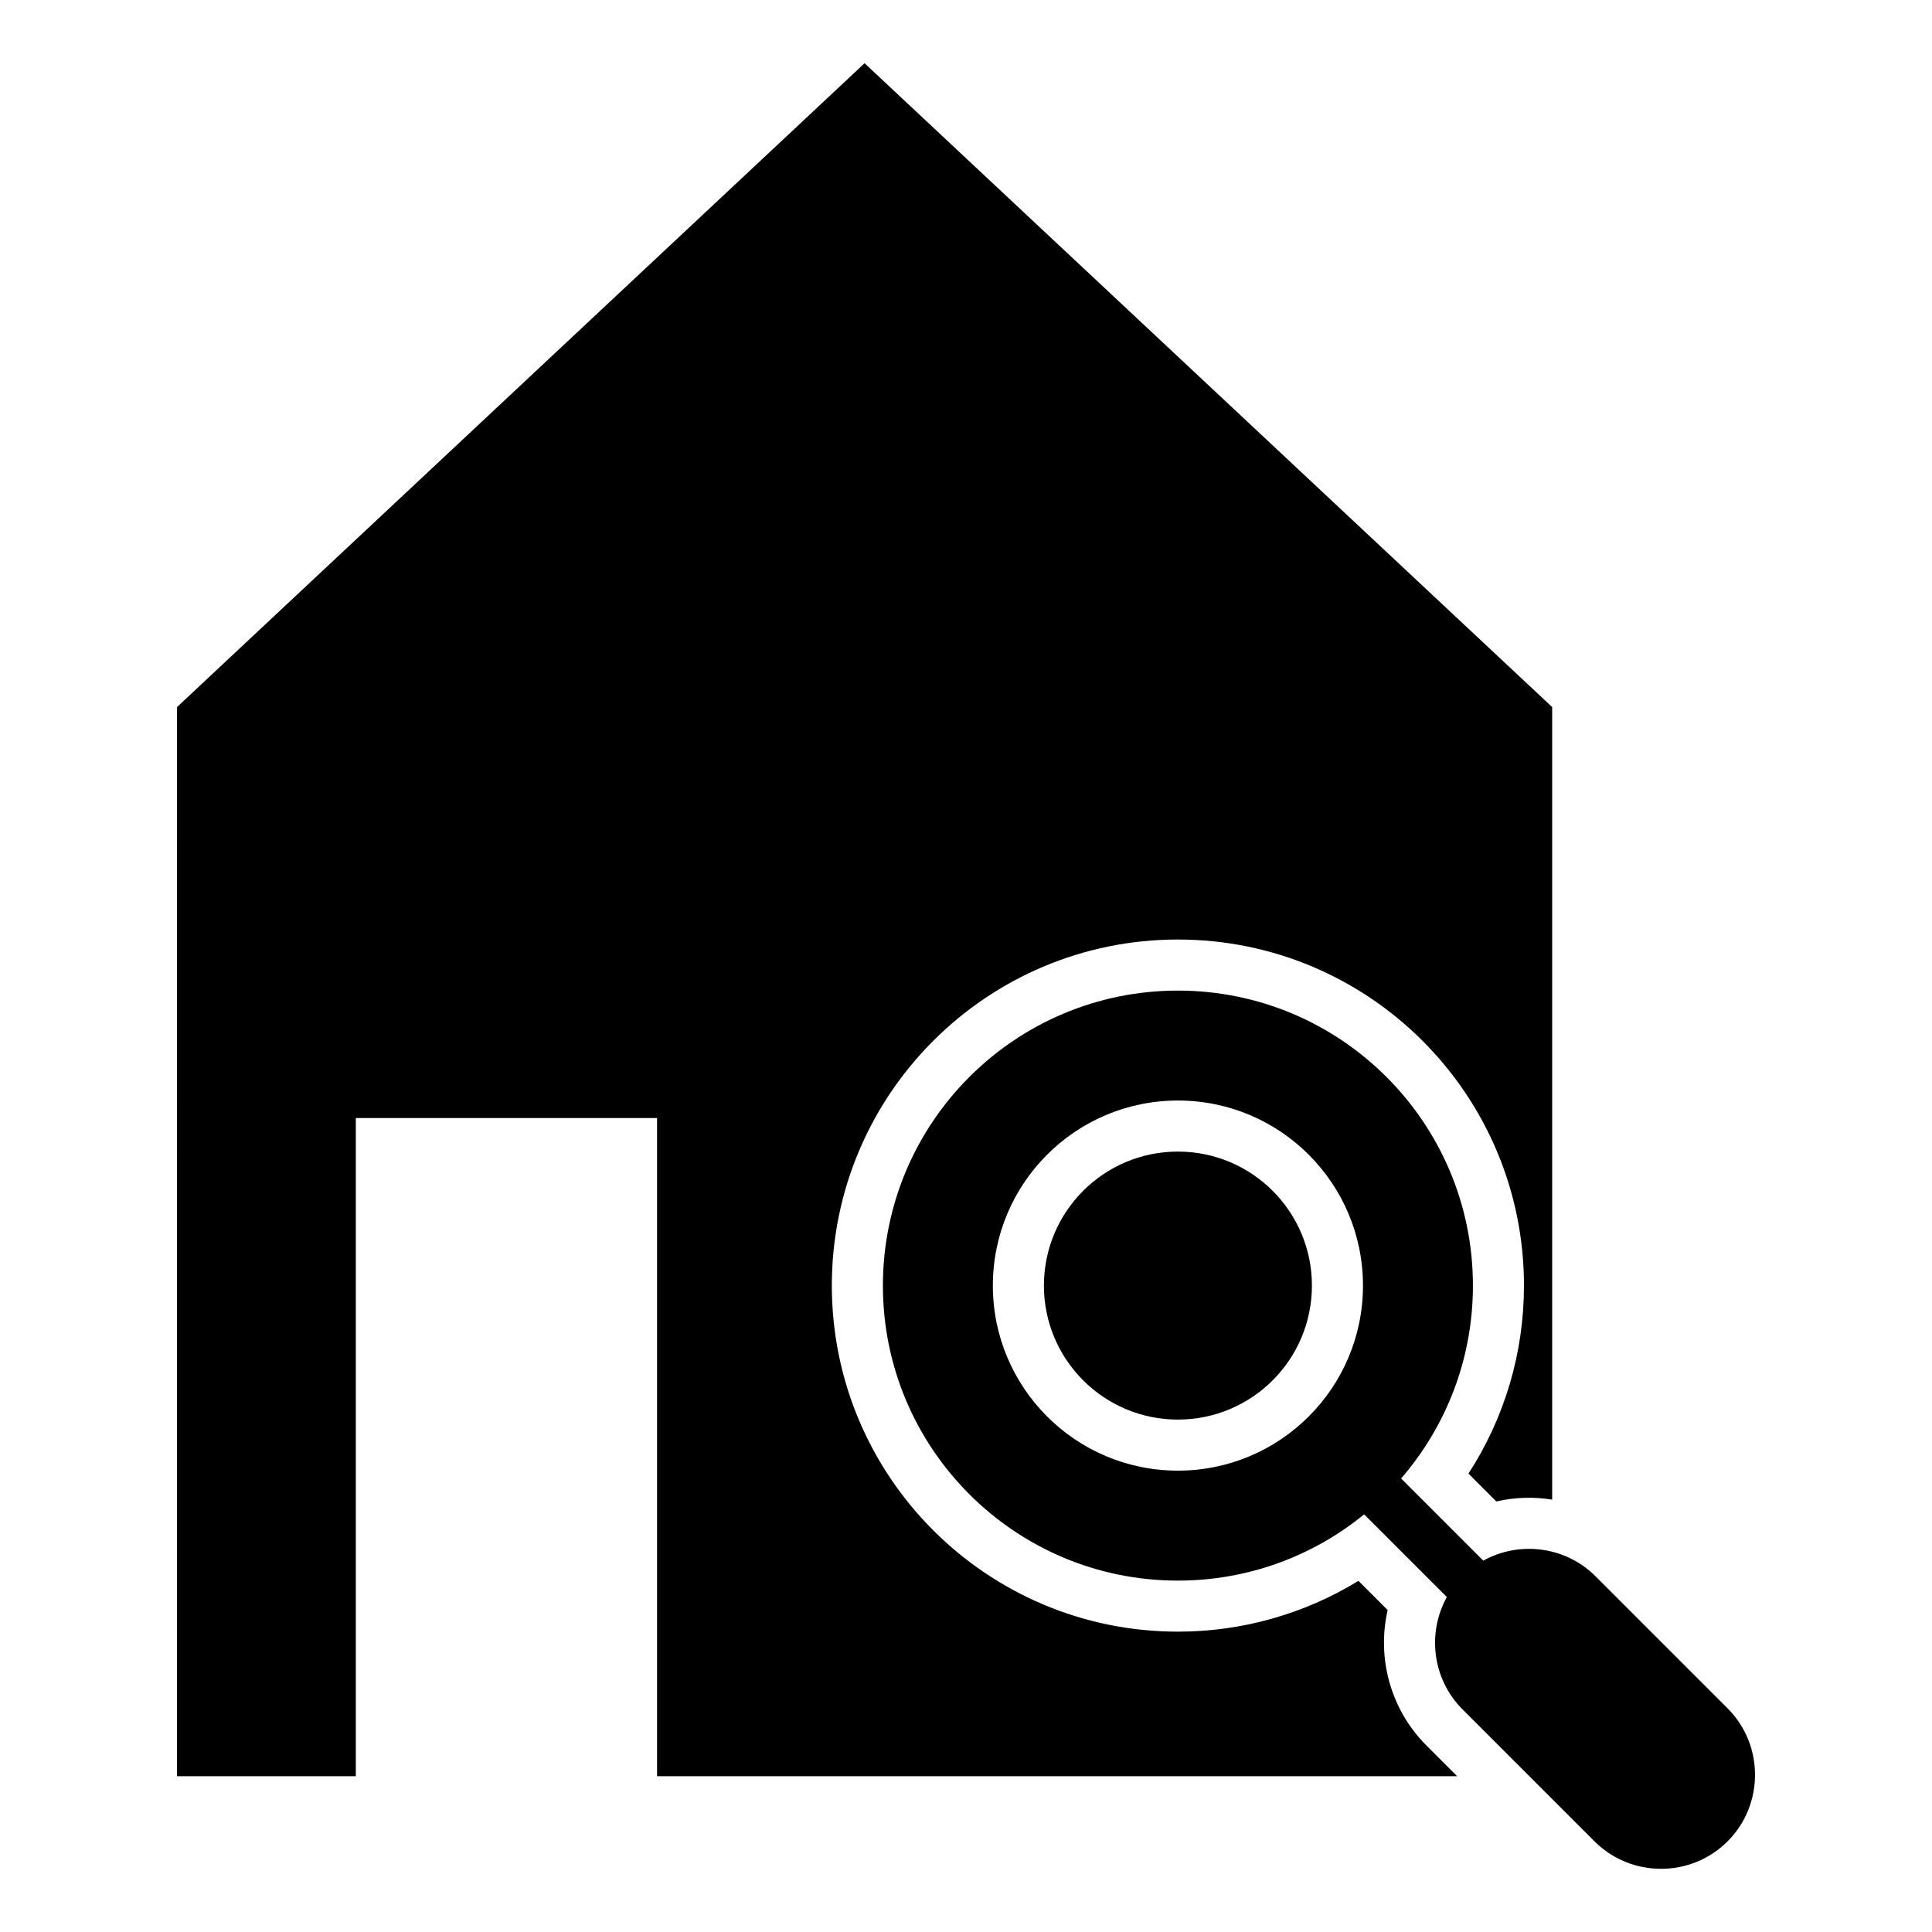 <?xml version="1.0" encoding="UTF-8"?>
<!-- Uploaded to: SVG Repo, www.svgrepo.com, Generator: SVG Repo Mixer Tools -->
<svg fill="#000000" width="800px" height="800px" version="1.1" viewBox="144 144 512 512" xmlns="http://www.w3.org/2000/svg">
 <path d="m190.91 331.38 182.21-170.62 182.22 170.62v210.04c-4.887-0.785-9.914-0.645-14.805 0.48l-7.379-7.379c9.582-14.77 14.711-32.004 14.711-49.828 0-50.645-41.066-91.711-91.711-91.711-50.645 0-91.711 41.066-91.711 91.711 0 50.645 41.066 91.711 91.711 91.711 17.02 0 33.508-4.676 47.844-13.461l7.746 7.746c-2.914 12.68 0.73 26.336 10.258 35.863l8.164 8.164h-212.04v-174.43h-79.832v174.43h-47.391zm265.25 75.137c43.176 0 78.18 35 78.18 78.18 0 19.543-7.176 37.41-19.031 51.117l21.773 21.773c9.48-5.262 21.73-3.875 29.754 4.148l34.988 34.988c9.699 9.699 9.699 25.562 0 35.258-9.695 9.699-25.559 9.699-35.258 0l-34.988-34.988c-8.02-8.02-9.406-20.273-4.148-29.754l-21.914-21.914c-13.461 10.973-30.641 17.555-49.355 17.555-43.176 0-78.18-35-78.18-78.18 0-43.176 35-78.18 78.18-78.18zm0 29.133c27.086 0 49.043 21.957 49.043 49.043s-21.957 49.043-49.043 49.043c-27.086 0-49.043-21.957-49.043-49.043s21.957-49.043 49.043-49.043zm0 13.531c-19.617 0-35.512 15.895-35.512 35.512s15.895 35.512 35.512 35.512c19.617 0 35.512-15.895 35.512-35.512s-15.895-35.512-35.512-35.512z" fill-rule="evenodd"/>
</svg>